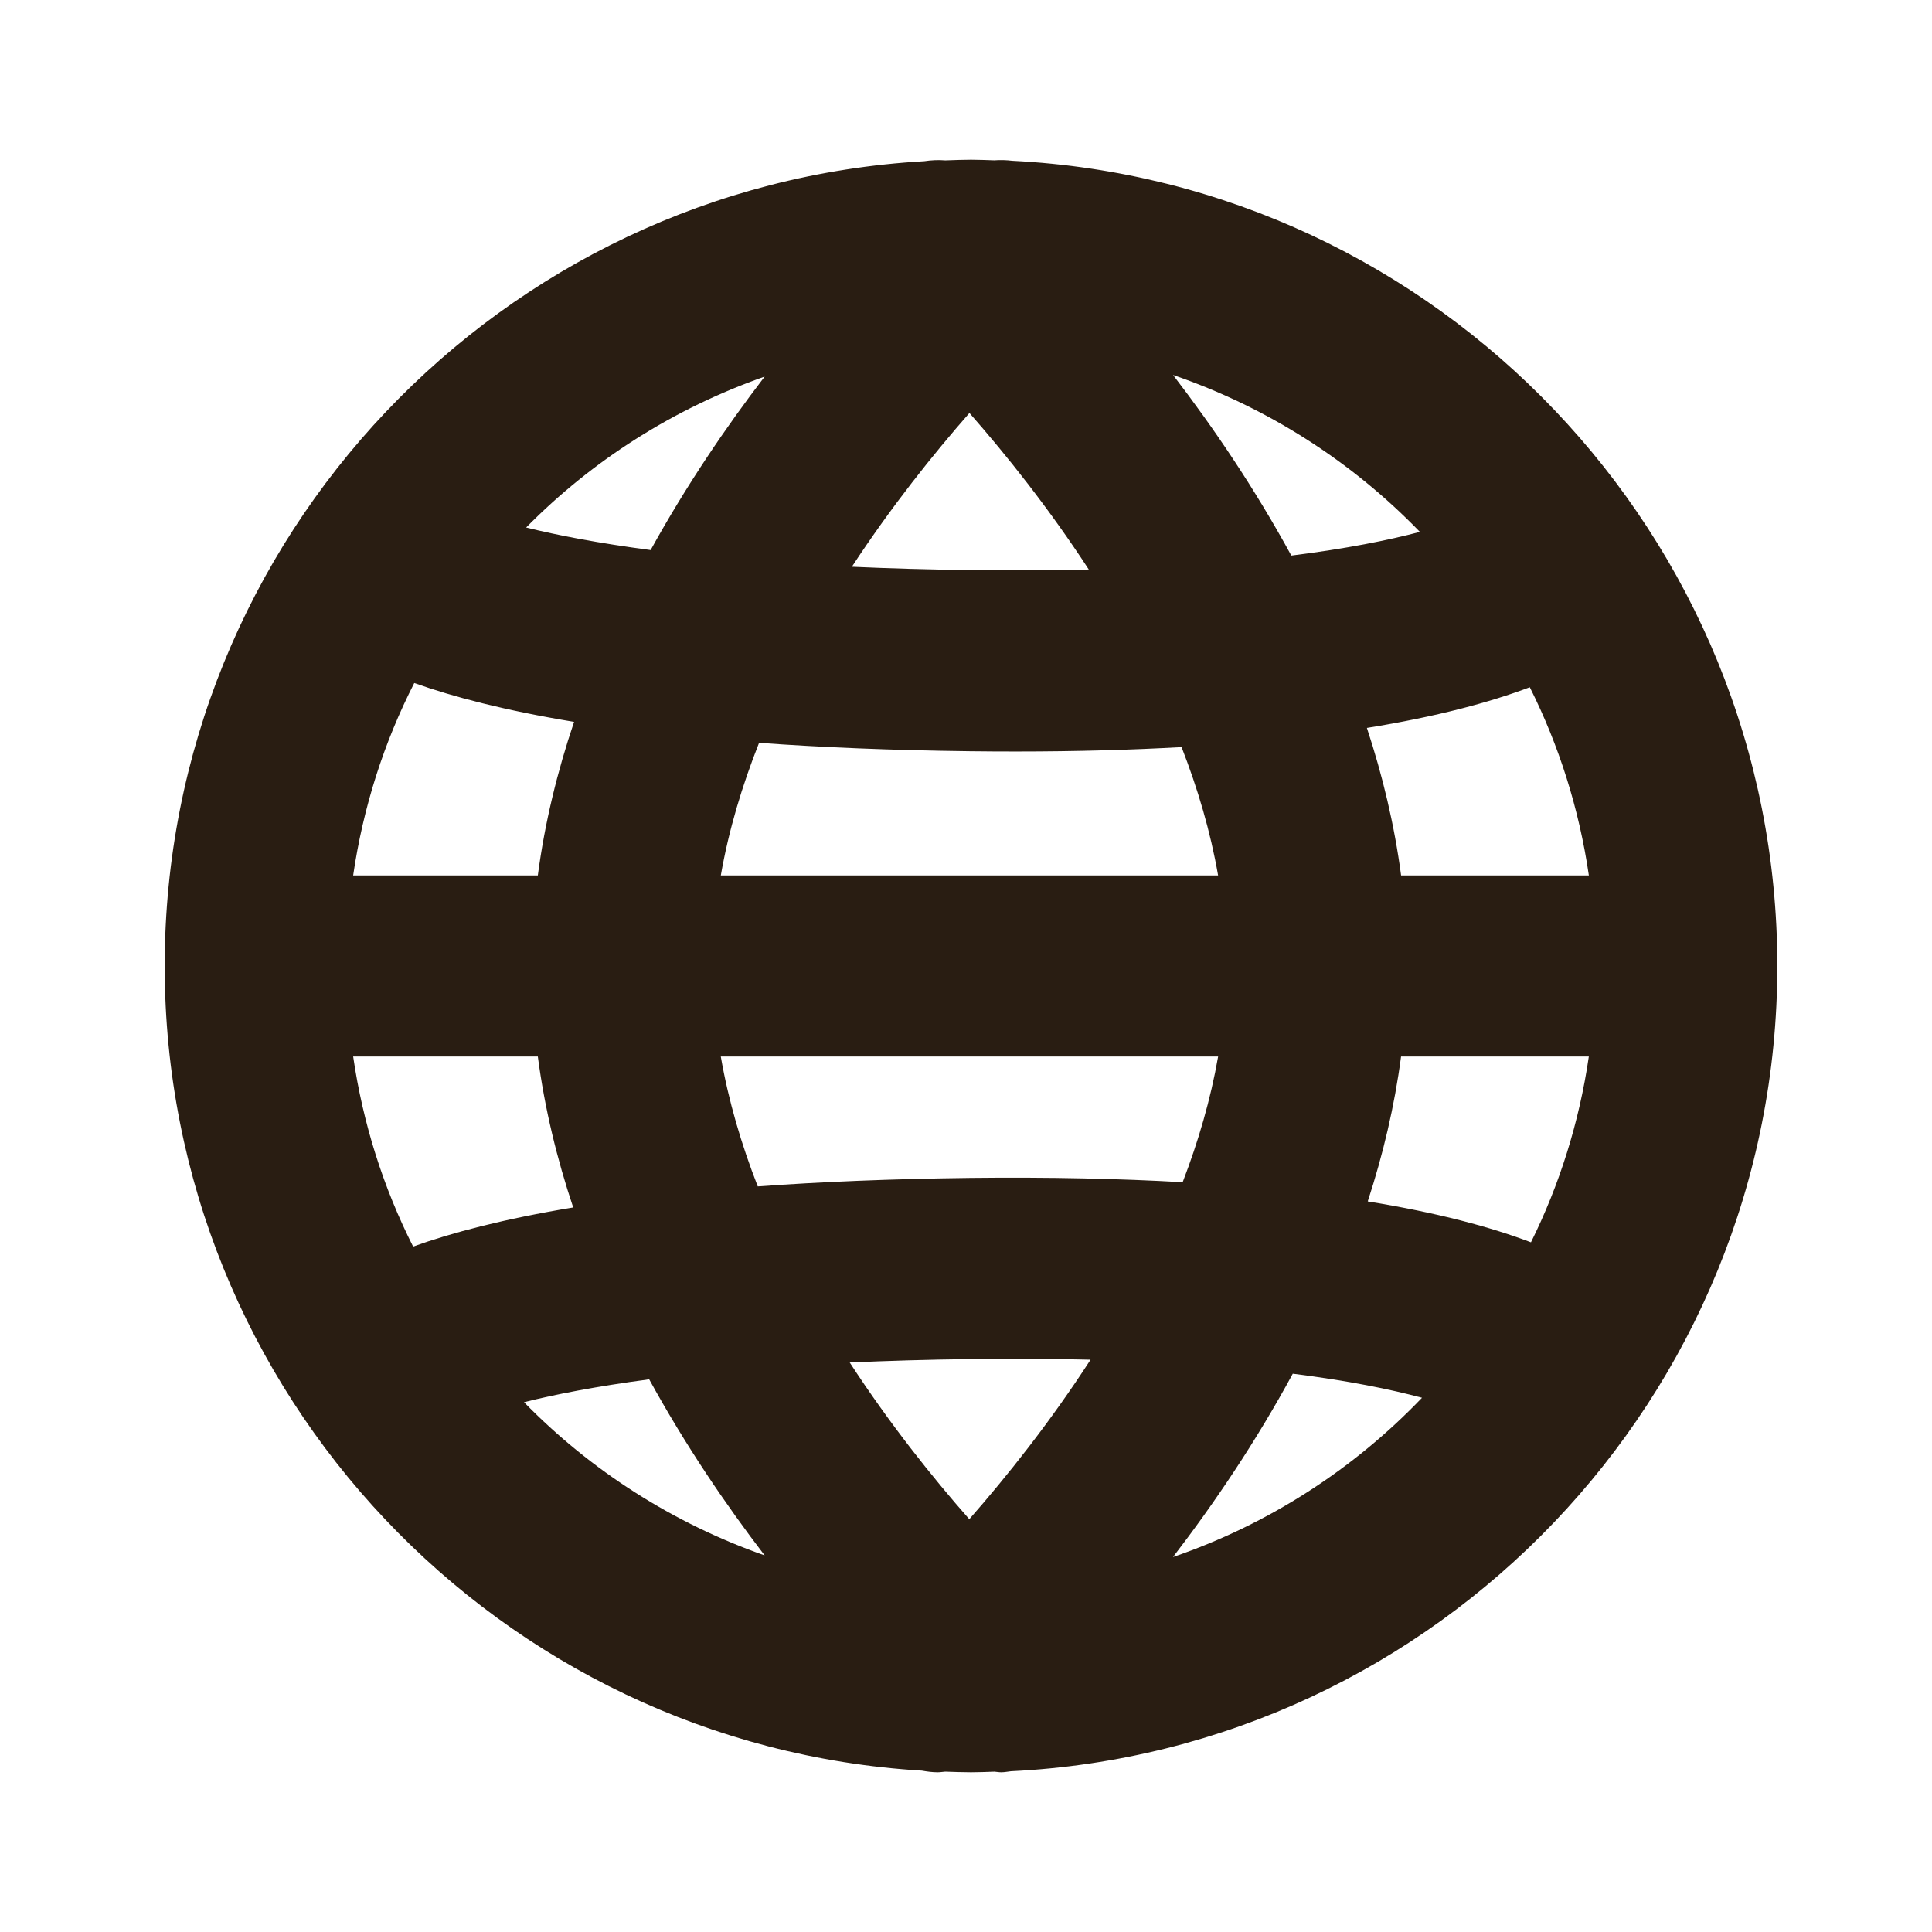 <?xml version="1.0" encoding="iso-8859-1"?>
<!-- Generator: Adobe Illustrator 17.0.0, SVG Export Plug-In . SVG Version: 6.00 Build 0)  -->
<!DOCTYPE svg PUBLIC "-//W3C//DTD SVG 1.1//EN" "http://www.w3.org/Graphics/SVG/1.1/DTD/svg11.dtd">
<svg version="1.1" id="Capa_1" xmlns="http://www.w3.org/2000/svg" xmlns:xlink="http://www.w3.org/1999/xlink" x="0px" y="0px"
	 width="64px" height="64px" viewBox="0 0 64 64" style="enable-background:new 0 0 64 64;" xml:space="preserve">
<path fill="#291d12" d="M33.534,5.326c-0.198-0.024-0.396-0.03-0.595-0.015c-0.257-0.007-0.514-0.02-0.773-0.02c-0.285,0-0.567,0.013-0.85,0.022
	c-0.234-0.019-0.467-0.008-0.699,0.027C16.608,6.144,5.456,17.792,5.456,31.999c0,14.181,11.11,25.812,25.083,26.656
	c0.174,0.031,0.349,0.054,0.524,0.054c0.083,0,0.164-0.015,0.247-0.021c0.285,0.009,0.569,0.021,0.856,0.021
	c0.26,0,0.518-0.012,0.776-0.02c0.074,0.005,0.148,0.02,0.223,0.02c0.109,0,0.216-0.022,0.325-0.034
	c14.115-0.692,25.386-12.392,25.386-26.676C58.876,17.73,47.629,6.04,33.534,5.326z M47.036,17.619
	c-1.04,0.275-2.428,0.556-4.259,0.785c-1.219-2.236-2.592-4.256-3.918-5.982C41.989,13.495,44.782,15.29,47.036,17.619z
	 M40.352,34.999c-0.249,1.423-0.657,2.817-1.175,4.163c-2.062-0.118-4.398-0.172-7.046-0.142c-2.646,0.032-4.975,0.132-7.029,0.281
	c-0.542-1.387-0.969-2.828-1.225-4.302H40.352z M23.878,28.999c0.262-1.504,0.706-2.975,1.267-4.391
	c2.043,0.147,4.358,0.246,6.985,0.278c0.514,0.006,1.015,0.009,1.505,0.009c2.025,0,3.851-0.053,5.506-0.146
	c0.535,1.373,0.957,2.796,1.21,4.25H23.878z M32.114,13.681c1.21,1.377,2.625,3.145,3.953,5.184
	c-1.189,0.028-2.473,0.037-3.864,0.02c-1.438-0.017-2.76-0.056-3.983-0.111C29.531,16.773,30.922,15.038,32.114,13.681z
	 M25.331,12.475c-1.278,1.667-2.597,3.605-3.778,5.746c-1.752-0.231-3.101-0.494-4.124-0.747
	C19.623,15.248,22.322,13.531,25.331,12.475z M13.723,22.626c1.286,0.458,3.003,0.909,5.294,1.287
	c-0.552,1.635-0.97,3.336-1.201,5.086h-6.117C12.03,26.736,12.72,24.592,13.723,22.626z M11.699,34.999h6.117
	c0.227,1.719,0.634,3.391,1.172,4.999c-2.3,0.381-4.019,0.835-5.303,1.296C12.703,39.349,12.025,37.232,11.699,34.999z
	 M17.359,46.45c1.022-0.256,2.377-0.523,4.146-0.758c1.194,2.175,2.531,4.144,3.826,5.833C22.289,50.457,19.567,48.711,17.359,46.45
	z M32.109,50.325c-1.213-1.377-2.631-3.146-3.961-5.19c1.244-0.056,2.589-0.097,4.055-0.114c1.415-0.018,2.717-0.008,3.923,0.021
	C34.779,47.123,33.338,48.926,32.109,50.325z M38.858,51.578c1.344-1.749,2.736-3.8,3.967-6.072
	c1.848,0.232,3.243,0.519,4.281,0.797C44.839,48.67,42.022,50.494,38.858,51.578z M50.715,41.153
	c-1.314-0.498-3.069-0.977-5.407-1.355c0.505-1.546,0.887-3.151,1.104-4.799h6.22C52.314,37.179,51.66,39.247,50.715,41.153z
	 M52.633,28.999h-6.22c-0.222-1.678-0.614-3.312-1.133-4.885c2.329-0.376,4.081-0.852,5.397-1.348
	C51.643,24.694,52.31,26.789,52.633,28.999z"/>
</svg>
